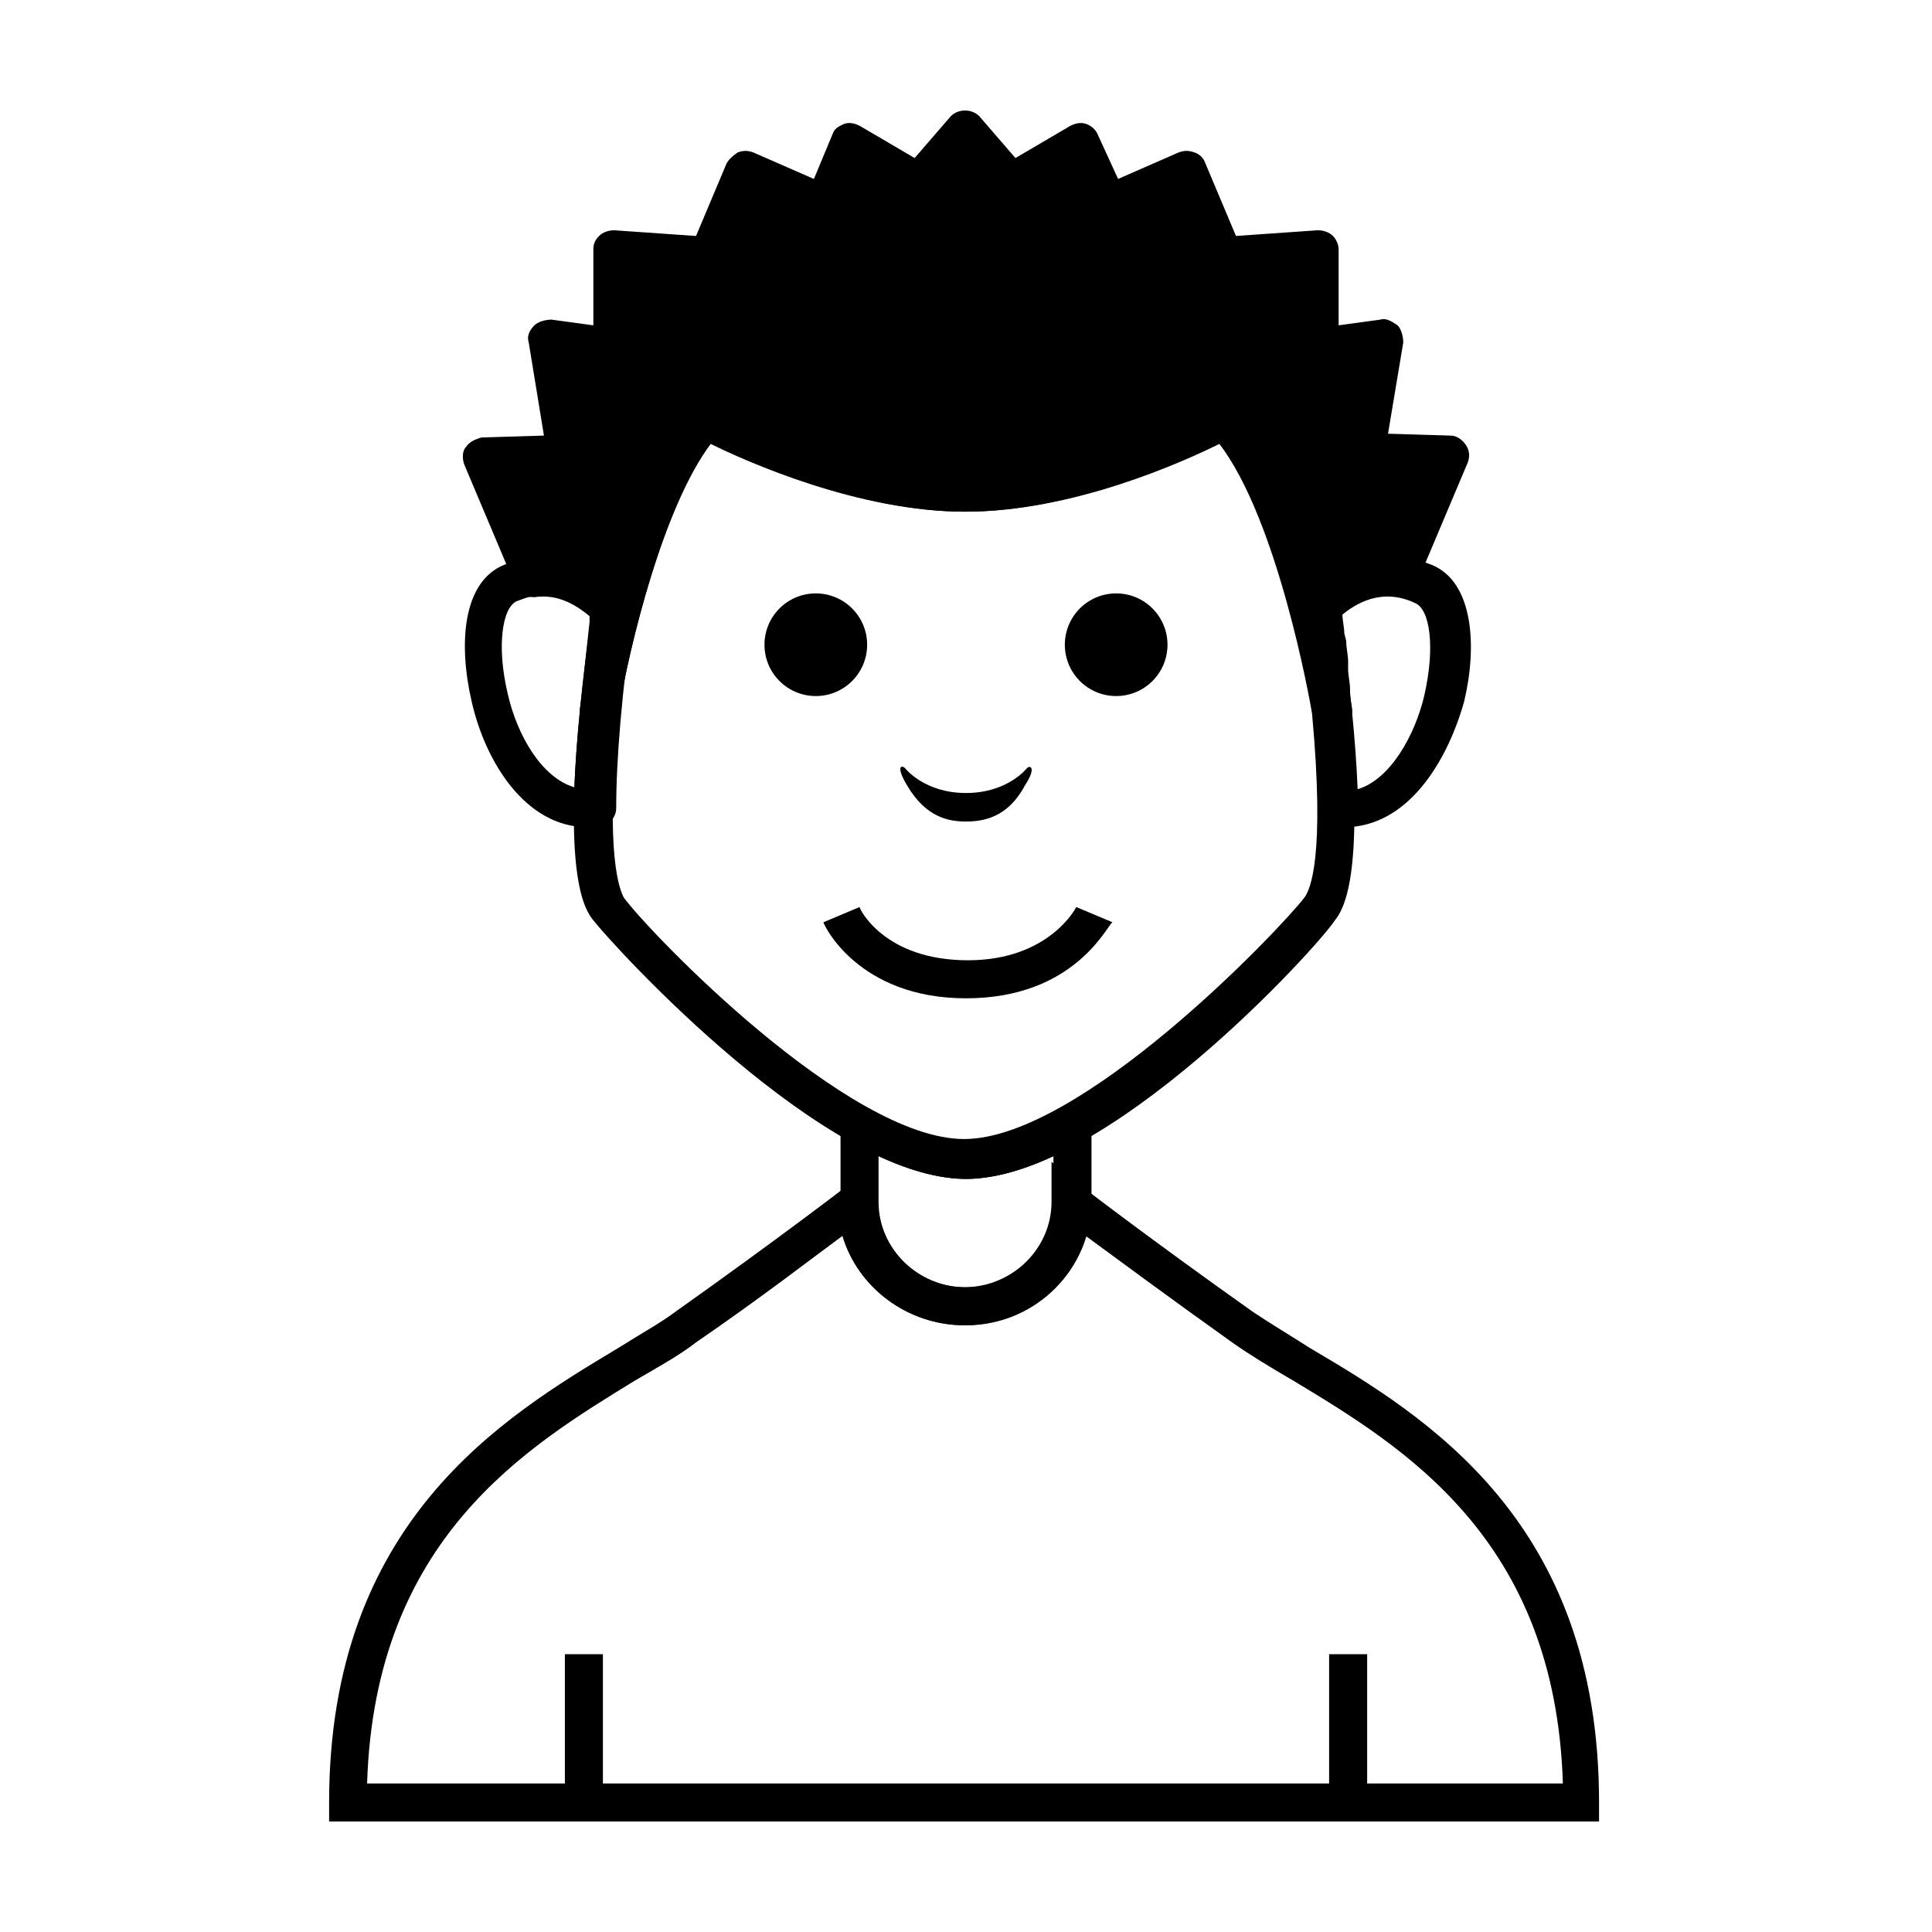 <?xml version="1.0" encoding="UTF-8"?>
<!-- Uploaded to: SVG Repo, www.svgrepo.com, Generator: SVG Repo Mixer Tools -->
<svg fill="#000000" width="800px" height="800px" version="1.1" viewBox="144 144 512 512" xmlns="http://www.w3.org/2000/svg">
 <g>
  <path d="m373.8 314.86c0 7.512-6.09 13.602-13.602 13.602-7.516 0-13.605-6.09-13.605-13.602s6.09-13.605 13.605-13.605c7.512 0 13.602 6.094 13.602 13.605"/>
  <path d="m453.4 314.86c0 7.512-6.09 13.602-13.602 13.602-7.516 0-13.605-6.09-13.605-13.602s6.09-13.605 13.605-13.605c7.512 0 13.602 6.094 13.602 13.605"/>
  <path d="m416.12 347.6s-5.039 6.551-16.121 6.551-16.121-6.551-16.121-6.551c-1.008-1.008-2.519-0.504 0.504 4.535 5.039 8.566 11.082 9.574 15.617 9.574s11.082-1.008 15.617-9.574c3.023-4.535 1.512-5.543 0.504-4.535z"/>
  <path d="m299.74 363.22c-16.625 0-27.207-17.633-30.73-33.25-3.527-15.113-2.519-31.738 8.566-36.273 16.625-6.551 29.223 4.535 32.746 8.062 1.008 1.008 1.512 2.519 1.512 4.031-3.023 21.664-4.535 39.297-4.535 52.395 0 2.519-2.016 4.535-4.535 5.039-1.516-0.004-2.519-0.004-3.023-0.004zm-12.094-61.465c-2.016 0-4.031 0.504-6.551 1.512-4.031 1.512-5.543 12.09-2.519 24.688 2.519 11.082 9.07 22.168 17.633 24.688 0.504-12.594 2.016-27.711 4.535-45.848-3.019-2.016-7.555-5.039-13.098-5.039z"/>
  <path d="m500.26 363.22h-2.016c-2.519 0-4.535-2.519-4.535-5.039 0-13.098-1.512-30.73-4.535-52.395 0-1.512 0.504-3.023 1.512-4.031 3.527-3.527 16.121-14.609 32.746-8.062 11.082 4.535 12.09 21.664 8.566 36.273-4.535 16.125-15.113 33.254-31.738 33.254zm-1.008-55.922c2.519 18.137 4.031 33.25 4.535 45.848 8.566-2.519 15.113-14.105 17.633-24.688 3.023-13.098 1.512-23.176-2.519-24.688-8.566-4.027-15.617 0-19.648 3.527z"/>
  <path d="m568.77 626.71h-337.55v-5.039c0-74.562 46.352-102.27 76.578-120.41 5.543-3.527 11.082-6.551 15.113-9.574 27.711-19.648 45.344-33.25 45.344-33.25l8.062-6.551v10.578c0 12.594 10.578 22.672 23.176 22.672 12.594 0 23.176-10.078 23.176-22.672v-10.578l8.062 6.551s17.633 13.602 45.344 33.25c4.535 3.023 9.574 6.047 15.113 9.574 30.73 18.137 76.578 45.848 76.578 120.41l-0.004 5.039zm-327.48-10.074h316.89c-2.016-64.992-42.32-89.176-71.539-106.81-6.047-3.527-11.082-6.551-16.121-10.078-17.633-12.594-31.234-22.672-38.793-28.215-4.031 13.602-17.129 23.68-32.242 23.68-15.113 0-28.215-10.078-32.242-23.68-7.559 5.543-21.16 16.121-38.793 28.215-4.535 3.527-10.078 6.551-16.121 10.078-28.723 17.633-69.027 41.816-71.043 106.81z"/>
  <path d="m400 495.22c-18.641 0-33.25-14.609-33.25-32.746v-28.719l7.559 4.031c10.078 5.543 18.641 8.566 25.695 8.566 7.055 0 15.617-3.023 25.695-8.566l7.559-4.031v28.719c-0.008 17.633-14.617 32.746-33.258 32.746zm-23.176-44.84v12.09c0 12.594 10.578 22.672 23.176 22.672 12.594 0 23.176-10.078 23.176-22.672l-0.004-12.09c-8.566 4.031-16.625 6.047-23.176 6.047-6.547 0-14.609-2.016-23.172-6.047z"/>
  <path d="m293.7 582.38h10.078v39.297h-10.078z"/>
  <path d="m496.23 582.38h10.078v39.297h-10.078z"/>
  <path d="m400 408.56c-28.719 0-37.785-19.648-37.785-20.152l9.574-4.031c0 0.504 6.551 14.105 28.719 14.105 21.664 0 28.719-14.105 28.719-14.105l9.574 4.031c-1.52 1.008-10.086 20.152-38.801 20.152z"/>
  <path d="m400 456.43c-37.281 0-93.203-61.465-98.746-68.52-2.016-2.519-8.062-10.578-3.527-55.922v-0.504c1.008-6.047 10.078-59.953 29.727-80.105 1.512-1.512 4.031-2.016 6.047-1.008 0.504 0 35.266 19.145 66 19.145 31.234 0 66-18.641 66-19.145 2.016-1.008 4.535-0.504 6.047 1.008 20.152 20.656 29.223 77.586 29.727 80.105v0.504c4.535 44.84-1.512 53.402-3.527 55.922-4.543 7.055-60.465 68.52-97.746 68.52zm-92.199-123.43c-3.527 38.289 0.504 46.855 1.512 48.871 7.055 9.574 59.449 63.984 90.184 63.984 30.73 0 83.129-54.914 90.184-63.984 1.512-2.016 5.543-10.578 2.016-48.871-0.504-3.023-9.07-51.387-24.688-71.539-10.078 5.039-39.297 18.137-67.512 18.137-27.711 0-57.434-13.098-67.512-18.137-12.09 16.625-21.16 53.402-24.184 71.539z"/>
  <path d="m496.73 329.46v-2.016c0-1.512-0.504-3.527-0.504-5.039v-2.016c0-1.512-0.504-3.527-0.504-5.543 0-0.504 0-1.512-0.504-2.016-0.504-2.519-0.504-4.535-1.008-7.055v-1.008 0.504c3.023-3.023 10.578-9.07 20.656-8.566l13.602-32.746-22.672 0.004 5.039-30.23-17.129 2.519v-26.199l-25.191 1.512-9.07-22.672-20.656 9.07-8.062-16.625-18.137 11.082-12.59-14.102-12.594 14.105-18.137-11.082-8.062 16.625-20.656-9.07-9.07 22.672-25.191-1.512v26.199l-17.129-2.519 5.039 30.23-22.168 0.504 13.602 32.746c10.078-1.008 17.633 5.543 20.656 8.566v-0.504c0 1.512-0.504 3.527-0.504 5.039 0 1.008 0 1.512-0.504 2.519 0 1.512-0.504 3.023-0.504 4.535 0 1.008-0.504 2.016-0.504 3.023 0 1.008-0.504 2.519-0.504 3.527 0 1.008-0.504 2.519-0.504 3.527 0 1.008 0 2.016-0.504 3.023v2.519c0.504-3.023 9.574-57.938 28.215-77.082 0 0 35.77 19.648 68.52 19.648 32.746 0 68.52-19.648 68.52-19.648 18.641 19.145 27.711 73.555 28.215 77.082 1.004-1.52 0.5-2.527 0.5-3.535z"/>
  <path d="m302.76 337.53h-0.504c-2.519-0.504-4.535-2.519-4.535-5.543l2.519-23.176v-1.512c-3.023-2.519-8.062-6.047-14.609-5.039-2.519 0-4.535-1.008-5.039-3.023l-13.602-32.242c-0.504-1.512-0.504-3.527 0.504-4.535 1.008-1.512 2.519-2.016 4.031-2.519l16.625-0.504-4.031-24.684c-0.504-1.512 0-3.023 1.512-4.535 1.008-1.008 3.023-1.512 4.535-1.512l11.082 1.512v-20.152c0-1.512 0.504-2.519 1.512-3.527 1.008-1.008 2.519-1.512 4.031-1.512l21.664 1.512 8.062-19.145c0.504-1.008 1.512-2.016 3.023-3.023 1.512-0.504 2.519-0.504 4.031 0l16.121 7.055 5.035-12.094c0.504-1.512 2.016-2.016 3.023-2.519 1.512-0.504 3.023 0 4.031 0.504l14.609 8.566 9.574-11.082c2.016-2.016 5.543-2.016 7.559 0l9.574 11.082 14.609-8.566c1.008-0.504 2.519-1.008 4.031-0.504 1.512 0.504 2.519 1.512 3.023 2.519l5.543 12.09 16.121-7.055c1.512-0.504 2.519-0.504 4.031 0 1.512 0.504 2.519 1.512 3.023 3.023l8.062 19.145 21.664-1.512c1.512 0 3.023 0.504 4.031 1.512 1.008 1.008 1.512 2.519 1.512 3.527v20.152l11.082-1.512c1.512-0.504 3.023 0.504 4.535 1.512 1.008 1.008 1.512 3.023 1.512 4.535l-4.039 24.188 16.625 0.504c1.512 0 3.023 1.008 4.031 2.519s1.008 3.023 0.504 4.535l-13.602 32.242c-1.008 2.016-3.023 3.527-5.039 3.023-6.551-0.504-11.586 2.519-14.609 5.039 0 1.512 0.504 3.527 0.504 5.039l0.504 2.016c0 2.016 0.504 3.527 0.504 5.543v2.016c0 1.512 0.504 3.527 0.504 5.039v2.016l0.504 3.023c0.504 2.519-1.512 5.039-4.535 5.543-2.519 0.504-5.039-1.512-5.543-4.031-0.504-2.016-8.566-51.387-24.688-71.539-10.078 5.039-39.297 18.137-67.512 18.137-27.711 0-57.434-13.098-67.512-18.137-12.594 16.625-21.664 53.402-24.688 72.043-0.5 2.008-2.516 4.023-5.035 4.023zm165.75-87.664c1.512 0 2.519 0.504 3.527 1.512 10.078 10.078 17.129 29.223 22.168 46.352 4.031-3.023 9.574-6.047 16.625-6.047l9.574-22.672h-14.613c-1.512 0-3.023-0.504-4.031-2.016-1.008-1.512-1.512-2.519-1.008-4.031l4.031-23.176-10.078 1.512c-1.512 0-3.023 0-4.031-1.008-1.008-1.008-2.016-2.519-2.016-4.031v-20.656l-19.648 1.008c-2.016 0-4.031-1.008-5.039-3.023l-7.559-18.137-16.121 6.551c-2.519 1.008-5.543 0-6.551-2.519l-5.031-11.082-13.602 8.062c-2.016 1.512-5.039 1.008-6.551-1.008l-8.562-9.574-8.566 9.574c-1.512 2.016-4.535 2.519-6.551 1.008l-13.602-8.062-5.543 11.082c-1.008 2.519-4.031 3.527-6.551 2.519l-16.121-6.551-7.051 18.141c-1.008 2.016-3.023 3.527-5.039 3.023l-19.648-1.008v20.656c0 1.512-0.504 3.023-2.016 4.031-1.008 1.008-2.519 1.512-4.031 1.008l-10.078-1.512 4.031 23.176c0.504 1.512 0 3.023-1.008 4.031-1.004 1.004-2.516 2.012-4.027 2.012h-14.609l9.574 22.672c7.055 0.504 12.594 3.527 16.625 6.047 5.039-17.129 12.09-36.273 22.168-46.352 1.512-1.512 4.031-2.016 6.047-1.008 0.504 0 35.266 19.145 66 19.145 31.234 0 66-18.641 66-19.145 1 0 2.008-0.504 2.512-0.504z"/>
 </g>
</svg>